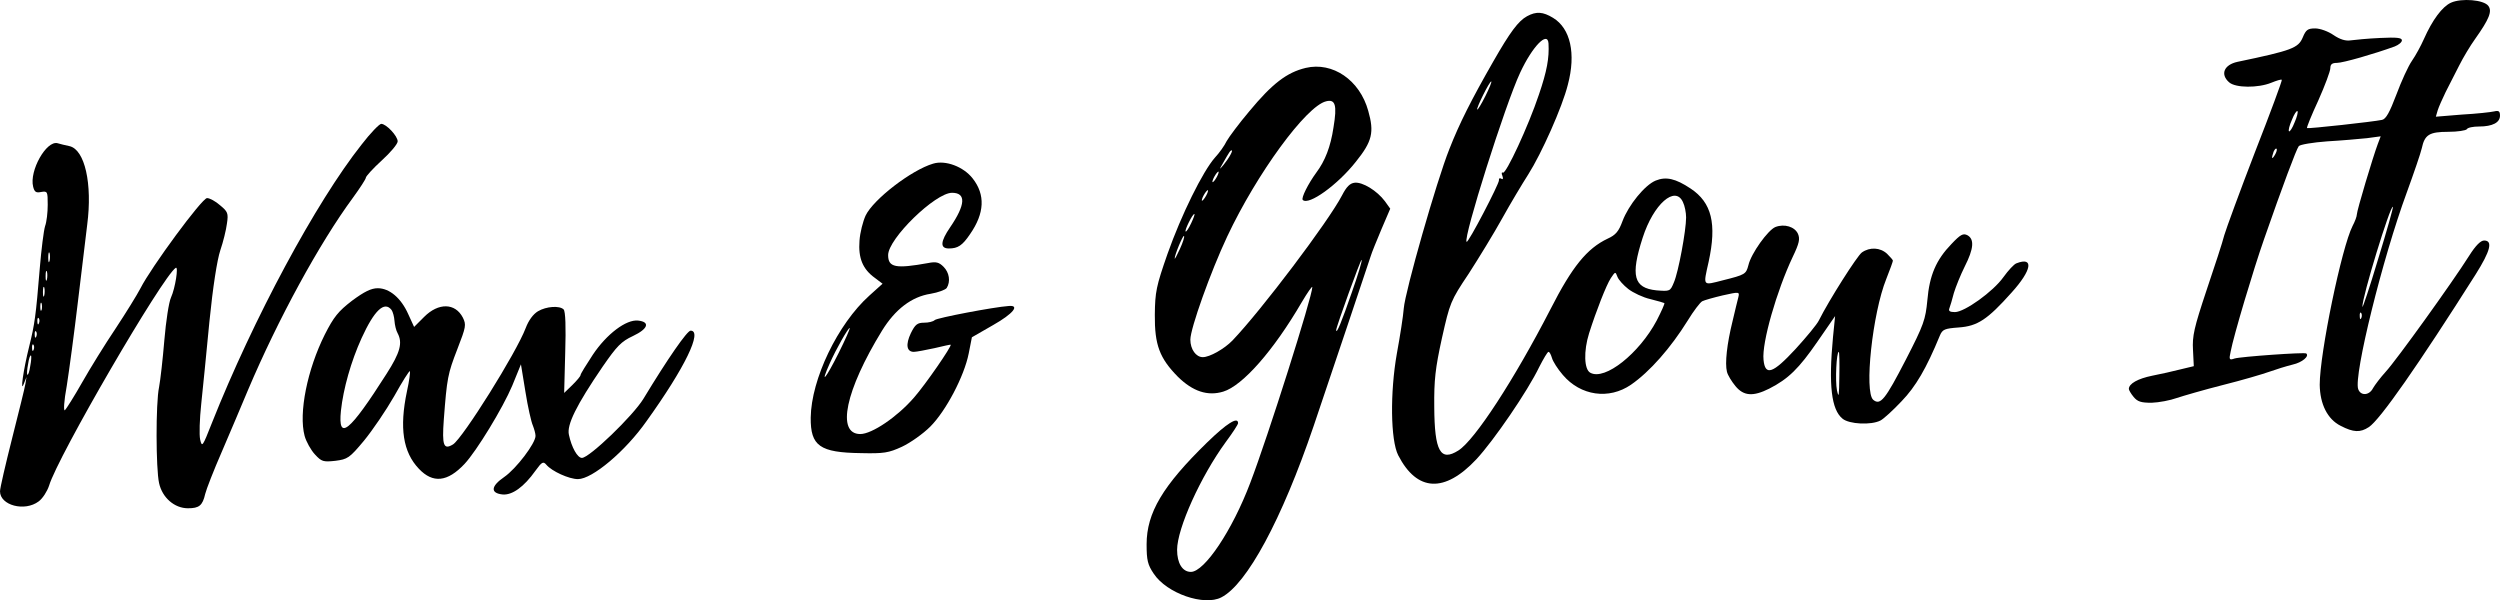 <svg xmlns="http://www.w3.org/2000/svg" version="1.0" preserveAspectRatio="xMidYMid meet" viewBox="497 430.28 943 226.42">

<g transform="translate(0,1080) scale(0.1,-0.1)" fill="#000" stroke="none">
<path d="M14215 6487 c-33 -15 -70 -65 -102 -137 -11 -25 -31 -62 -45 -82 -14 -20 -40 -77 -59 -128 -25 -66 -39 -92 -54 -95 -32 -7 -279 -34 -283 -31 -2 2 17 49 43 105 25 56 45 110 45 121 0 15 7 20 25 20 23 0 141 34 218 62 15 6 27 16 27 23 0 10 -19 12 -82 9 -46 -2 -96 -7 -111 -9 -19 -3 -40 3 -65 20 -20 14 -51 25 -69 25 -28 0 -35 -5 -47 -34 -17 -40 -40 -49 -246 -92 -51 -11 -66 -47 -32 -77 24 -22 110 -22 159 -2 20 8 38 14 40 11 2 -2 -43 -124 -101 -272 -57 -148 -109 -290 -116 -314 -6 -25 -37 -119 -67 -208 -47 -141 -54 -172 -51 -225 l3 -61 -50 -12 c-27 -7 -76 -18 -107 -24 -54 -11 -88 -30 -88 -50 0 -4 8 -18 18 -30 15 -18 28 -22 68 -22 28 1 70 9 95 18 24 8 103 31 174 49 72 18 150 41 175 50 25 9 64 21 88 27 36 8 64 32 51 42 -7 5 -247 -12 -270 -19 -20 -7 -22 -5 -15 26 11 59 86 310 126 424 69 198 122 340 131 351 5 6 53 14 107 18 53 3 121 9 150 12 l52 7 -11 -29 c-18 -48 -79 -251 -79 -266 0 -7 -7 -26 -16 -43 -41 -80 -124 -480 -124 -599 1 -73 29 -130 79 -155 48 -25 74 -26 106 -5 42 27 187 235 403 576 56 89 66 128 32 128 -13 0 -32 -19 -56 -57 -63 -100 -276 -396 -315 -438 -20 -22 -41 -50 -48 -62 -14 -28 -47 -30 -56 -3 -17 52 92 493 183 740 27 74 53 150 57 168 11 51 28 62 100 62 35 0 67 5 70 10 3 6 24 10 46 10 51 0 79 15 79 41 0 17 -5 20 -22 16 -13 -3 -67 -9 -122 -12 l-98 -8 7 24 c4 13 18 44 30 69 13 25 36 70 51 100 15 30 42 75 60 100 54 76 65 105 50 125 -17 23 -101 30 -141 12z m-590 -452 c-8 -21 -18 -36 -21 -33 -3 3 2 23 11 43 8 21 18 36 21 33 3 -3 -2 -23 -11 -43z m-74 -122 c-12 -20 -14 -14 -5 12 4 9 9 14 11 11 3 -2 0 -13 -6 -23z m389 -394 c-32 -107 -59 -187 -59 -179 -2 34 106 386 115 377 2 -2 -23 -91 -56 -198z m-63 -221 c-3 -8 -6 -5 -6 6 -1 11 2 17 5 13 3 -3 4 -12 1 -19z"/>
<path d="M10730 6436 c-33 -18 -64 -60 -127 -170 -83 -145 -128 -234 -166 -331 -48 -120 -167 -537 -172 -601 -2 -28 -14 -105 -26 -170 -26 -147 -24 -327 5 -384 71 -138 175 -143 295 -15 66 71 194 258 237 348 16 31 31 57 35 57 4 0 9 -10 13 -23 3 -12 21 -41 41 -64 67 -79 174 -94 257 -37 71 49 150 139 214 242 22 36 47 69 55 73 8 4 43 14 77 22 63 14 64 14 59 -7 -3 -12 -13 -52 -22 -91 -21 -85 -29 -158 -21 -190 3 -13 18 -37 32 -54 31 -38 67 -40 127 -10 73 37 113 77 182 177 l67 97 -8 -80 c-17 -181 -6 -273 36 -307 25 -21 108 -25 143 -7 12 6 48 39 80 73 53 55 93 123 144 247 10 24 18 27 71 31 71 5 108 29 200 132 76 84 85 136 18 110 -9 -3 -31 -27 -49 -52 -39 -55 -147 -132 -183 -132 -19 0 -25 4 -21 14 3 8 11 34 17 58 7 23 25 68 41 100 34 67 37 103 10 118 -16 8 -26 3 -60 -33 -58 -60 -83 -118 -91 -212 -7 -73 -13 -92 -81 -224 -78 -151 -96 -174 -123 -152 -35 29 -3 327 49 456 14 35 25 66 25 69 0 3 -10 14 -22 26 -26 24 -65 26 -95 5 -18 -13 -124 -180 -162 -256 -7 -15 -47 -63 -88 -108 -86 -93 -115 -103 -121 -41 -7 64 50 261 110 388 25 52 28 68 20 87 -12 27 -51 39 -85 26 -28 -11 -92 -100 -102 -144 -9 -34 -12 -36 -96 -57 -78 -20 -75 -24 -54 70 31 143 12 223 -68 276 -57 38 -93 46 -132 30 -41 -17 -102 -92 -125 -153 -14 -38 -25 -52 -56 -66 -78 -37 -134 -106 -215 -265 -137 -266 -286 -495 -348 -534 -68 -43 -90 -3 -91 164 -1 102 4 146 29 260 30 133 32 140 101 243 38 59 95 152 126 208 31 56 76 131 99 167 49 77 128 253 149 338 31 117 10 212 -56 252 -38 23 -63 25 -98 6z m81 -103 c3 -55 -6 -104 -36 -192 -40 -120 -125 -302 -136 -295 -5 3 -6 -3 -2 -12 4 -11 2 -15 -4 -11 -6 4 -10 1 -9 -6 1 -13 -116 -238 -122 -232 -14 13 146 519 202 638 46 99 104 159 107 110z m-238 -198 c-15 -30 -29 -53 -31 -51 -4 5 46 106 53 106 3 0 -7 -25 -22 -55z m745 -400 c7 -14 12 -40 12 -58 0 -49 -29 -206 -46 -245 -14 -34 -15 -34 -66 -30 -86 9 -98 55 -52 198 41 128 123 199 152 135z m-206 -328 c18 -14 56 -32 83 -38 28 -7 52 -14 53 -15 2 -2 -11 -31 -29 -66 -66 -124 -195 -227 -250 -197 -24 12 -26 82 -5 149 27 85 65 182 82 208 17 25 17 26 25 5 4 -11 23 -32 41 -46z m796 -329 c-1 -75 -2 -85 -9 -53 -7 35 -2 145 7 145 2 0 3 -42 2 -92z"/>
<path d="M9895 6241 c-71 -17 -126 -59 -213 -164 -38 -45 -76 -96 -85 -112 -8 -17 -28 -45 -44 -62 -46 -52 -127 -216 -179 -363 -43 -123 -47 -144 -48 -230 -1 -114 18 -164 87 -234 56 -55 112 -74 171 -56 73 22 190 155 296 337 22 37 40 63 40 57 0 -35 -167 -563 -234 -738 -68 -180 -173 -336 -224 -336 -32 0 -52 33 -52 83 0 81 89 277 183 406 26 35 47 67 47 72 0 26 -42 0 -117 -73 -167 -163 -228 -265 -228 -384 0 -60 4 -77 27 -111 49 -74 190 -123 255 -89 96 49 228 293 348 646 70 208 203 602 215 640 4 14 23 60 41 103 l33 77 -20 28 c-30 40 -84 73 -114 70 -18 -2 -31 -15 -48 -48 -51 -98 -304 -433 -413 -547 -31 -32 -86 -63 -112 -63 -26 0 -47 30 -47 66 0 42 76 255 139 389 112 238 298 492 373 510 35 9 42 -14 28 -98 -11 -74 -32 -127 -65 -171 -30 -41 -58 -96 -51 -103 22 -22 132 57 201 145 61 76 69 110 46 191 -32 116 -134 186 -236 162z m-284 -328 c-5 -10 -17 -27 -26 -38 -16 -19 -17 -19 -3 5 26 46 29 50 34 50 3 0 0 -8 -5 -17z m-51 -83 c-6 -11 -13 -20 -16 -20 -2 0 0 9 6 20 6 11 13 20 16 20 2 0 0 -9 -6 -20z m-40 -70 c-6 -11 -13 -20 -16 -20 -2 0 0 9 6 20 6 11 13 20 16 20 2 0 0 -9 -6 -20z m-57 -105 c-9 -19 -18 -33 -21 -31 -4 5 26 66 33 66 3 0 -3 -16 -12 -35z m-42 -96 c-11 -24 -20 -41 -20 -37 -1 12 31 89 35 85 3 -2 -4 -24 -15 -48z m648 -165 c-38 -110 -58 -159 -59 -142 0 12 93 269 96 265 3 -2 -14 -58 -37 -123z"/>
<path d="M6334 5952 c-172 -217 -409 -658 -565 -1051 -35 -89 -37 -92 -44 -62 -4 18 -2 78 4 134 6 56 20 197 31 312 13 130 29 232 41 268 11 32 22 77 25 101 6 39 3 45 -26 69 -17 15 -39 27 -49 27 -19 0 -211 -261 -251 -340 -13 -25 -55 -93 -94 -152 -39 -58 -96 -150 -126 -203 -30 -53 -60 -100 -65 -105 -6 -5 -4 33 7 93 9 57 28 199 42 317 14 118 30 249 35 290 20 154 -9 283 -67 296 -15 3 -35 8 -45 11 -42 11 -107 -104 -92 -164 5 -20 11 -24 30 -20 24 4 25 2 25 -48 0 -29 -4 -65 -10 -81 -5 -16 -14 -87 -20 -159 -15 -182 -19 -210 -40 -295 -22 -88 -35 -180 -20 -140 l10 25 -4 -25 c-2 -14 -25 -106 -50 -205 -25 -99 -46 -189 -46 -201 0 -53 93 -78 146 -38 15 11 32 38 39 59 32 109 429 791 478 822 11 7 -2 -77 -18 -112 -8 -17 -19 -89 -25 -160 -6 -72 -15 -152 -20 -178 -13 -61 -12 -309 0 -362 12 -55 58 -95 109 -95 42 0 55 10 65 54 4 17 32 89 63 160 31 72 75 176 98 231 114 269 270 555 396 726 27 37 49 71 49 76 0 5 27 35 60 65 33 30 60 62 60 72 0 20 -43 66 -62 66 -7 0 -41 -35 -74 -78z m-1177 -439 c-3 -10 -5 -4 -5 12 0 17 2 24 5 18 2 -7 2 -21 0 -30z m-10 -70 c-3 -10 -5 -4 -5 12 0 17 2 24 5 18 2 -7 2 -21 0 -30z m-10 -60 c-3 -10 -5 -4 -5 12 0 17 2 24 5 18 2 -7 2 -21 0 -30z m-10 -55 c-3 -7 -5 -2 -5 12 0 14 2 19 5 13 2 -7 2 -19 0 -25z m-10 -50 c-3 -8 -6 -5 -6 6 -1 11 2 17 5 13 3 -3 4 -12 1 -19z m-10 -50 c-3 -8 -6 -5 -6 6 -1 11 2 17 5 13 3 -3 4 -12 1 -19z m-10 -50 c-3 -8 -6 -5 -6 6 -1 11 2 17 5 13 3 -3 4 -12 1 -19z m-13 -62 c-3 -21 -8 -35 -11 -32 -2 2 -1 20 3 40 3 21 8 35 11 32 2 -2 1 -20 -3 -40z"/>
<path d="M8490 5880 c-82 -24 -226 -135 -255 -196 -10 -22 -21 -64 -23 -95 -5 -65 12 -107 58 -140 l29 -22 -50 -45 c-119 -107 -219 -315 -221 -460 -1 -107 34 -132 190 -134 86 -2 104 1 154 24 32 15 80 49 107 76 59 59 128 190 145 276 l12 61 80 46 c76 43 102 76 59 72 -57 -4 -271 -45 -279 -53 -6 -6 -24 -10 -40 -10 -26 0 -34 -7 -50 -39 -21 -44 -16 -71 11 -71 10 0 45 7 78 14 33 8 61 14 61 13 5 -5 -95 -150 -138 -199 -63 -73 -159 -138 -203 -138 -91 0 -56 165 82 390 50 81 112 128 183 139 29 5 56 15 61 22 15 24 10 58 -12 80 -17 17 -28 20 -58 14 -122 -22 -151 -17 -151 30 0 62 178 235 241 235 54 0 51 -45 -7 -130 -37 -54 -39 -80 -5 -80 34 0 51 11 80 54 55 79 58 149 10 210 -35 45 -103 70 -149 56z m-357 -715 c-49 -98 -71 -123 -33 -38 24 54 69 133 75 133 3 0 -16 -43 -42 -95z"/>
<path d="M6298 5363 c-52 -40 -69 -61 -103 -128 -66 -132 -99 -296 -76 -382 6 -22 24 -54 39 -70 25 -27 31 -29 77 -24 46 6 53 10 108 76 32 39 83 114 114 168 30 54 57 97 59 94 2 -2 -2 -36 -11 -76 -29 -138 -15 -229 45 -292 53 -56 108 -50 172 18 46 49 145 212 180 295 l33 81 17 -104 c9 -57 22 -114 28 -127 5 -13 10 -30 10 -39 0 -28 -73 -124 -118 -155 -51 -35 -53 -61 -6 -66 36 -3 80 28 124 90 24 33 29 36 41 22 20 -24 85 -54 119 -54 54 0 179 105 259 219 145 202 212 341 166 341 -13 0 -86 -105 -178 -257 -39 -64 -204 -223 -232 -223 -17 0 -39 40 -49 87 -9 37 28 112 127 257 54 78 70 95 115 116 57 27 65 53 19 58 -45 5 -119 -51 -171 -129 -25 -38 -46 -72 -46 -76 0 -5 -14 -21 -31 -38 l-31 -30 4 152 c3 97 1 156 -6 163 -15 15 -65 12 -97 -7 -18 -11 -35 -34 -46 -63 -35 -93 -237 -415 -274 -439 -36 -22 -42 -4 -35 93 12 158 15 173 51 266 33 85 34 92 21 119 -29 56 -92 57 -146 3 l-38 -38 -22 48 c-27 61 -71 98 -115 98 -25 0 -51 -13 -97 -47z m149 -35 c5 -7 10 -26 11 -41 1 -15 6 -37 12 -47 19 -36 10 -72 -42 -153 -140 -220 -184 -256 -172 -139 9 83 38 186 78 274 48 105 86 141 113 106z"/>
</g>
</svg>